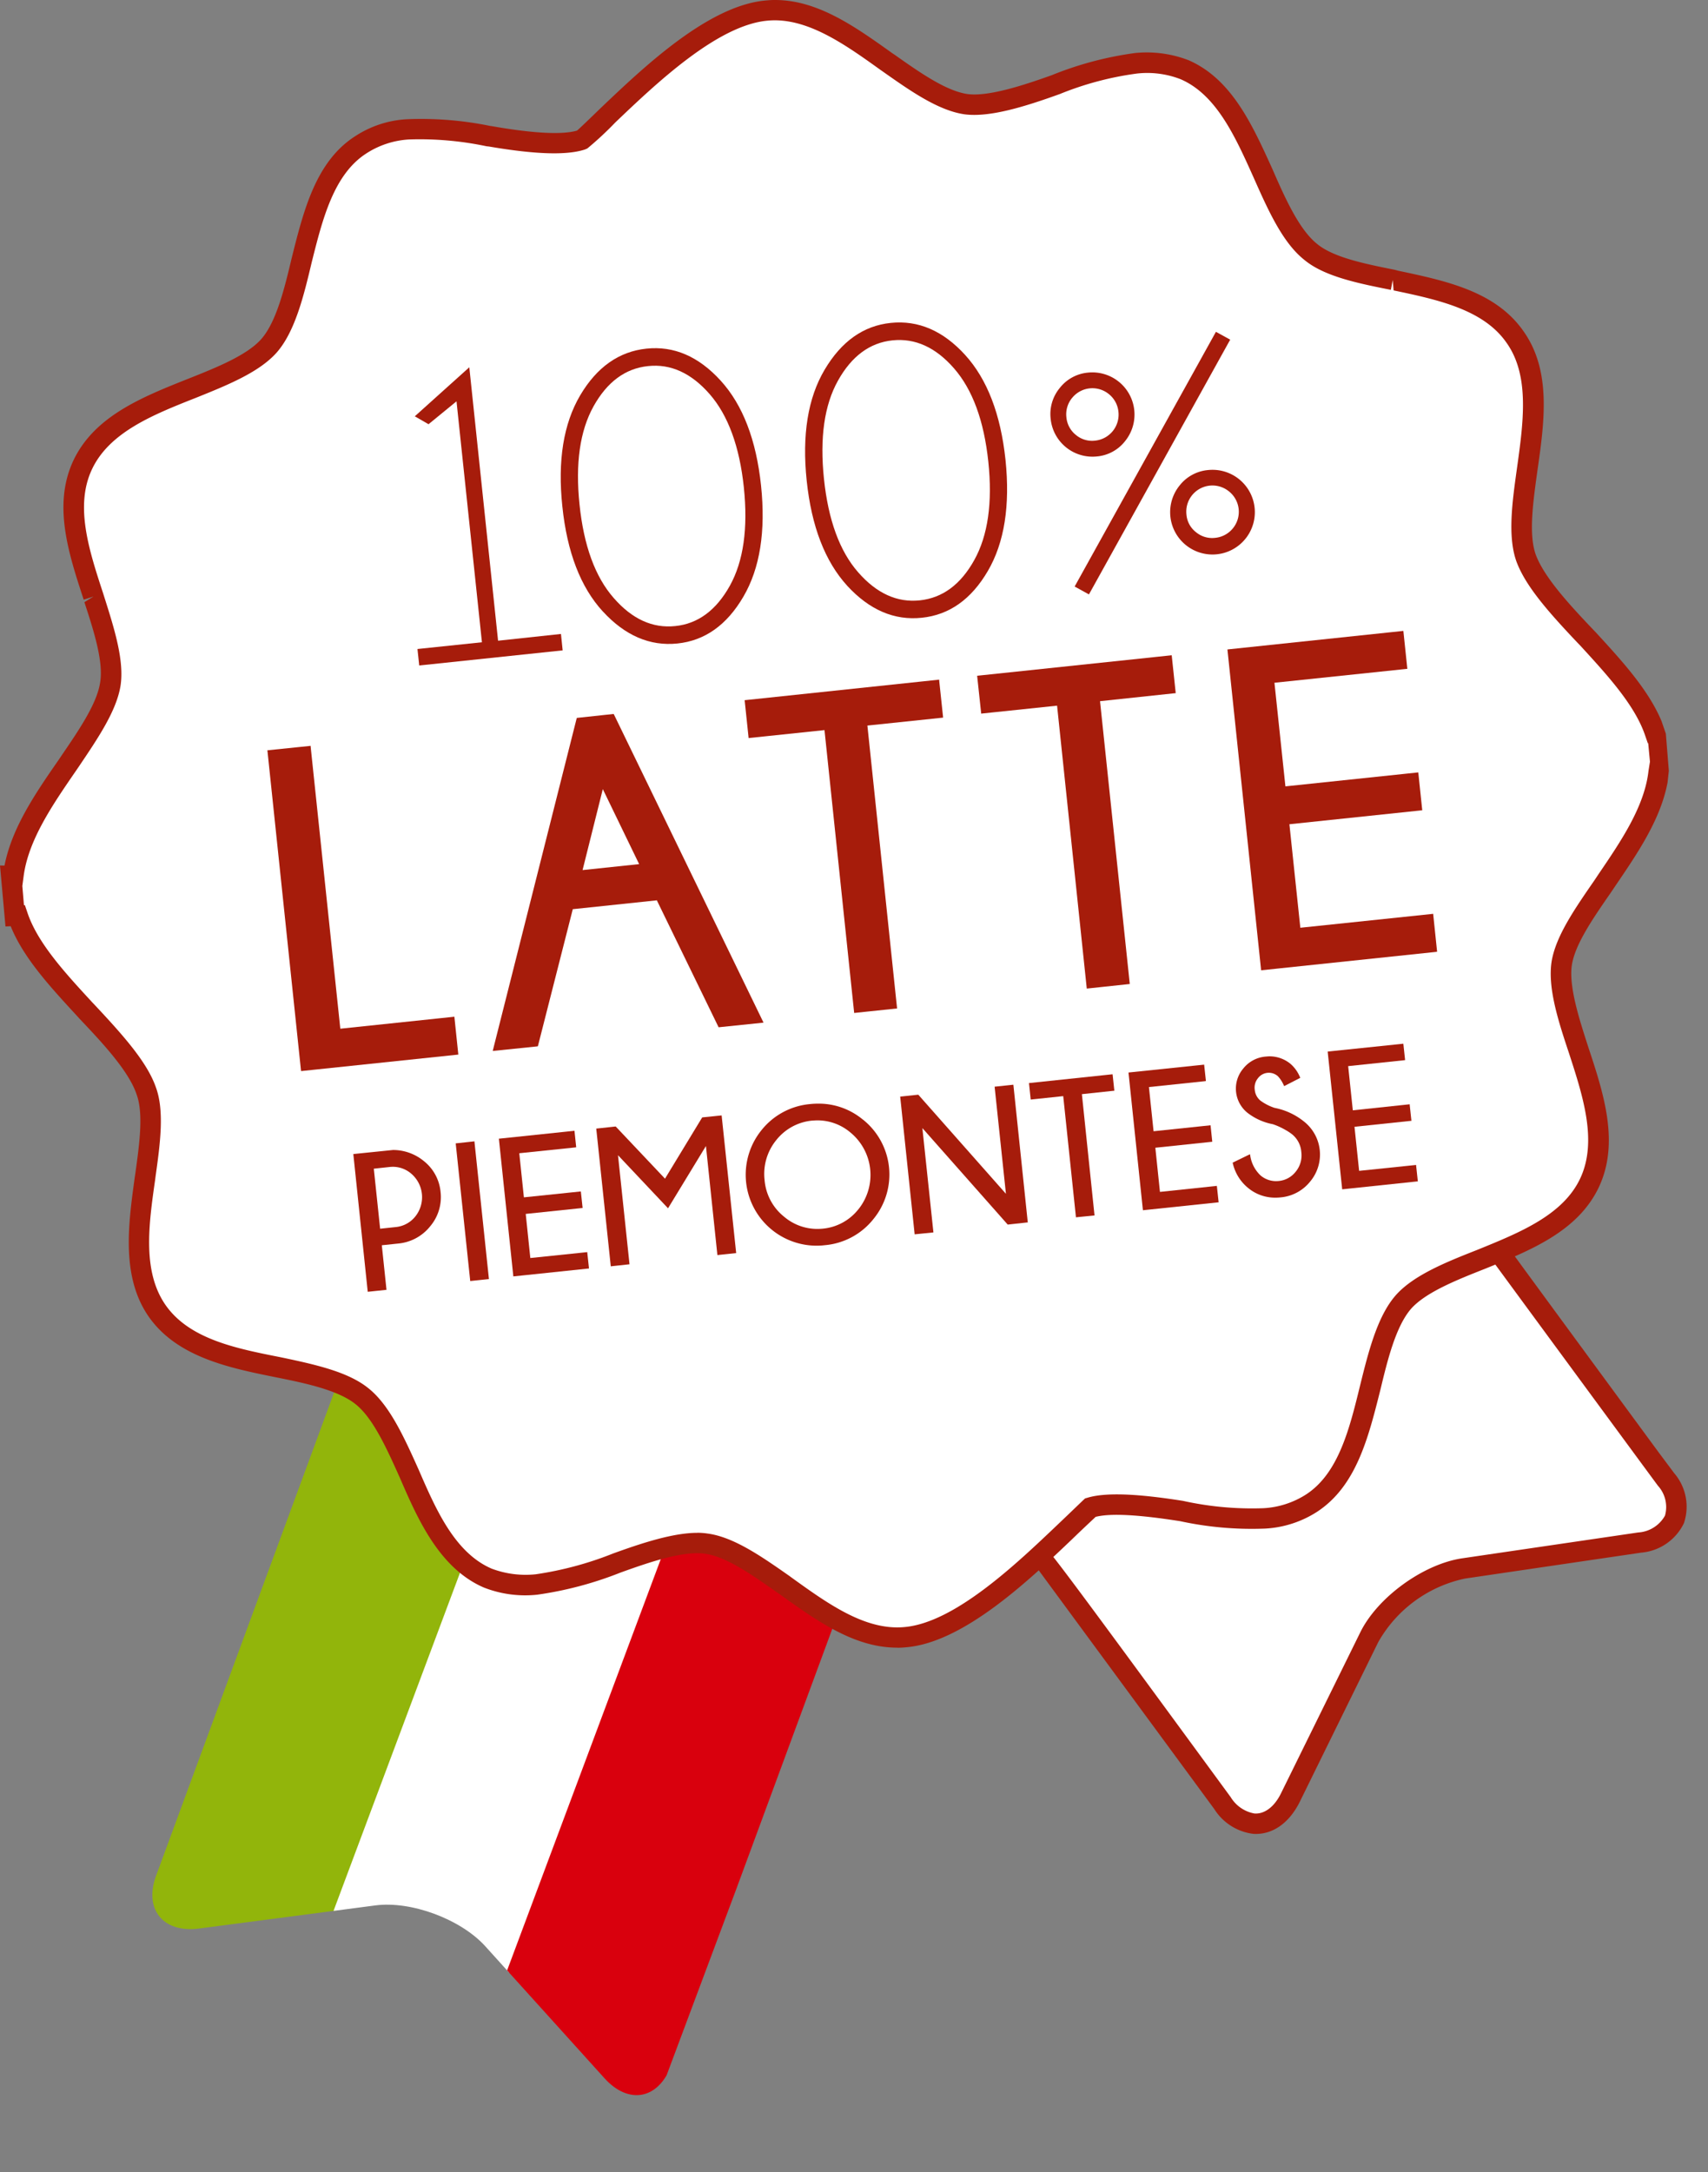 <svg id="coccarda-latte-italiano" xmlns="http://www.w3.org/2000/svg" xmlns:xlink="http://www.w3.org/1999/xlink" width="202.52" height="257.561" viewBox="0 0 202.52 257.561">
  <rect x="0" y="0" width="202.52" height="257.561" fill="#808080" stroke="none"/>
  <defs>
    <clipPath id="clip-path">
      <rect id="Rettangolo_5" data-name="Rettangolo 5" width="202.52" height="257.561" fill="none"/>
    </clipPath>
    <clipPath id="clip-path-2">
      <path id="Tracciato_68" data-name="Tracciato 68" d="M69.711,159.278A70.039,70.039,0,0,1,119.436,28.423a2.488,2.488,0,0,0,.531.221c.266.073.561.18.794.266A70.016,70.016,0,1,1,69.711,159.278M80.973,2.483C73.1,3.822,62.831,18.647,60.964,19.437c-3.249,1.37-7.527,1.025-11.8.679-5.174-.417-10.348-.835-13.688,1.787-6.092,4.712-3.772,17.788-8.388,24.163C22.6,52.2,9.35,53.961,6.578,61.384c-2.73,7.468,6.208,17.382,5.6,25-.586,7.6-10.861,17.013-9.4,25.469,1.342,7.584,13.661,12.075,16.841,19.255,3.129,6.937-1.925,19.295,3.18,25.4,2.762,3.33,7.916,4.019,13.037,4.611.565.039,1.753.507,1.2,1.7-2.327,6.331-21.069,57.2-21.069,57.2-1.52,4.013.758,6.88,5.022,6.345l20.917-2.742c4.28-.572,10.135,1.635,13.031,4.8l14.142,15.658c2.886,3.222,6.455,2.551,7.963-1.556,0,0,21.729-58.875,21.729-58.894.537-.823,1.175-.8,1.522-.608,3.885,2.308,9.154,4.378,13.056,3.709,3.889-.685,7.014-4.023,10.05-7.655.227-.322.823-.924,1.508.024.03.008,23.655,28,23.655,28,2.766,3.344,6.364,2.768,7.987-1.218l8.025-19.527a16.738,16.738,0,0,1,10.62-8.935l20.6-4.444c4.236-.977,5.413-4.452,2.659-7.671l-1.992-2.371s-15.319-18.15-21.383-25.339c5.018-2.586,10.486-5.024,12.152-9.511,2.726-7.438-6.208-17.334-5.595-24.942.578-7.794,10.654-16.243,9.32-23.833-1.259-7.448-14.322-14.053-17.516-21.207-3.1-6.947,1.958-19.267-3.192-25.381-5.079-6.1-18.142-3.257-24.433-7.513-6.5-4.448-8.739-17.516-16.095-19.924-4.017-1.336-8.739.807-13.455,2.951-3.911,1.779-7.817,3.555-11.323,3.35C97.7,11.187,89.757,2.359,82.436,2.359a8.443,8.443,0,0,0-1.463.124" transform="translate(-2.638 -2.359)" fill="none"/>
    </clipPath>
  </defs>
  <g id="Raggruppa_15" data-name="Raggruppa 15">
    <g id="Raggruppa_14" data-name="Raggruppa 14" clip-path="url(#clip-path)">
      <path id="Tracciato_62" data-name="Tracciato 62" d="M136.684,108.158l-1.842-2.485s-14.065-19.123-19.626-26.737c.17-.067.343-.148.543-.217-5.679-3.48-11.483-6.68-17.4-9.649a69.854,69.854,0,0,1-34.39,27.41,131.046,131.046,0,0,1-1.473,20.68c1.781,2.4,21.579,29.368,21.579,29.368,2.543,3.5,6.177,3.162,8.058-.7l9.322-18.939c1.846-3.844,6.933-7.561,11.195-8.2l20.858-3.076c4.272-.673,5.683-4.071,3.174-7.46" transform="translate(60.878 67.278)" fill="#fff"/>
      <path id="Tracciato_63" data-name="Tracciato 63" d="M96.543,68.788A68.408,68.408,0,0,1,79.6,86.632a67.457,67.457,0,0,1-16.349,8.775v2.6A70.559,70.559,0,0,0,98.722,69.874c-.738-.383-1.469-.711-2.179-1.086" transform="translate(61.608 67.004)" fill="#301814"/>
      <path id="Tracciato_64" data-name="Tracciato 64" d="M137.8,103.065l-1.85-2.476s-12.579-17.107-18.643-25.414c-.882-.555-1.8-1.078-2.72-1.613l-1.119.488.88,1.224c5.569,7.606,19.644,26.733,19.644,26.733l1.834,2.489a3.753,3.753,0,0,1,.843,3.547,3.9,3.9,0,0,1-3.178,2l-20.88,3.066c-4.633.693-10.1,4.667-12.117,8.868l-9.331,18.945c-.78,1.625-1.95,2.519-3.159,2.444a4.151,4.151,0,0,1-2.825-1.935c-15.905-21.707-20.331-27.712-21.77-29.386l.126-.057a2.721,2.721,0,0,0-.665-.75c-.154,1.08-.29,2.158-.5,3.235,3.162,4.3,14.511,19.727,20.862,28.369a6.376,6.376,0,0,0,4.623,2.935c2.231.142,4.23-1.242,5.5-3.778l9.32-18.965a15.5,15.5,0,0,1,10.293-7.527l20.884-3.072a6.2,6.2,0,0,0,5.06-3.492,6.1,6.1,0,0,0-1.109-5.881" transform="translate(60.751 71.655)" fill="#a61c0b"/>
    </g>
  </g>
  <g id="Raggruppa_17" data-name="Raggruppa 17" transform="translate(5.208 4.657)">
    <g id="Raggruppa_16" data-name="Raggruppa 16" clip-path="url(#clip-path-2)">
      <path id="Tracciato_65" data-name="Tracciato 65" d="M55.3,88.861,27.392,163.556,6.716,155.792,34.641,81.133Z" transform="translate(1.334 74.372)" fill="#92b50b"/>
      <path id="Tracciato_66" data-name="Tracciato 66" d="M65.6,92.725,37.683,167.365l-20.653-7.75L44.943,85Z" transform="translate(11.381 78.138)" fill="#fff"/>
      <path id="Tracciato_67" data-name="Tracciato 67" d="M75.985,96.5,48.059,171.137l-20.672-7.711L55.3,88.725Z" transform="translate(21.469 81.768)" fill="#d9000d"/>
    </g>
  </g>
  <g id="Raggruppa_19" data-name="Raggruppa 19">
    <g id="Raggruppa_18" data-name="Raggruppa 18" clip-path="url(#clip-path)">
      <path id="Tracciato_69" data-name="Tracciato 69" d="M106.728,193.5c-5.073.507-9.712-2.8-14.174-6.015-3.232-2.25-6.55-4.673-9.489-5.044-2.781-.4-6.8.916-10.583,2.3a40.274,40.274,0,0,1-9.519,2.533,12.291,12.291,0,0,1-5.8-.778c-4.732-2.047-7.087-7.255-9.284-12.342-1.613-3.609-3.311-7.387-5.614-9.241-2.256-1.779-6.179-2.633-9.926-3.4-5.537-1.105-11.254-2.294-14.334-6.651-3.05-4.325-2.252-10.125-1.483-15.753.533-3.82,1.143-7.738.158-10.411-1.011-2.926-4.078-6.228-7.043-9.375-3.407-3.678-6.893-7.413-8.216-11.365l-.328.03-.2-2.333-.008-.1-.215-2.325H.945c.541-4.649,3.549-8.988,6.445-13.167,2.333-3.48,4.574-6.674,5.04-9.525.45-2.789-.8-6.613-1.948-10.263C8.715,64.892,6.872,59.379,9.128,54.538c2.282-4.831,7.681-6.982,12.934-9.085,3.585-1.423,7.276-2.906,9.187-5.065,1.984-2.264,2.93-6.244,3.877-10.089,1.311-5.36,2.695-10.966,6.978-13.7a11.42,11.42,0,0,1,5.62-1.852,41.429,41.429,0,0,1,9.809.833c3.952.679,8.183,1.263,10.8.409.249-.164,1.747-1.615,3.058-2.87C76.349,8.4,83.884,1.209,90.27.652c5.062-.46,9.71,2.851,14.164,6.033,3.236,2.28,6.548,4.653,9.456,5.077,2.789.353,6.809-.944,10.589-2.314a39.541,39.541,0,0,1,9.562-2.539,12.389,12.389,0,0,1,5.784.776c4.7,2.047,7.02,7.27,9.3,12.314,1.623,3.638,3.3,7.385,5.616,9.268,2.187,1.812,6.139,2.582,9.892,3.36,5.531,1.177,11.272,2.347,14.322,6.708,3.1,4.276,2.272,10.125,1.473,15.7-.535,3.836-1.086,7.768-.134,10.472,1.025,2.912,4.074,6.187,7.077,9.347,3.356,3.688,6.86,7.409,8.186,11.373l.3-.057.261,2.383.016.037.168,2.359-.28-.008c-.492,4.671-3.545,9.01-6.406,13.2-2.385,3.457-4.615,6.643-5.089,9.479-.422,2.783.8,6.631,1.992,10.267,1.779,5.377,3.585,10.911,1.325,15.733-2.282,4.831-7.677,7-12.916,9.1-3.616,1.421-7.284,2.906-9.181,5.083-1.982,2.248-2.971,6.232-3.911,10.058-1.313,5.385-2.685,10.962-6.972,13.779a11.523,11.523,0,0,1-5.61,1.789,38.58,38.58,0,0,1-9.805-.857c-3.964-.649-8.194-1.224-10.816-.411-.2.2-1.71,1.638-3.046,2.894-4.955,4.722-12.49,11.9-18.856,12.445" transform="translate(0.654 0.593)" fill="#fff"/>
      <path id="Tracciato_70" data-name="Tracciato 70" d="M106.394,195.356c-5.087.012-9.56-3.19-13.888-6.3l-.355-.237c-2.977-2.1-6.072-4.28-8.6-4.606-2.614-.345-6.528,1-10,2.25a42.936,42.936,0,0,1-9.837,2.612,13.414,13.414,0,0,1-6.355-.853c-5.31-2.3-7.877-8.234-9.932-12.974-1.567-3.5-3.2-7.138-5.291-8.779-2.1-1.684-6.141-2.513-9.383-3.162-5.484-1.107-11.692-2.357-15.08-7.14-3.356-4.769-2.448-11.086-1.688-16.624l.063-.417c.484-3.506.991-7.128.132-9.414-.948-2.791-4.177-6.214-6.775-8.954l-.213-.239c-3.143-3.411-6.4-6.909-7.922-10.7l-.62.026L0,102.618l.535.01c.882-4.521,3.7-8.613,6.445-12.573l.347-.515C9.47,86.4,11.493,83.4,11.872,80.927c.413-2.458-.726-6.051-1.865-9.529l1.084-.671L9.924,71.1c-1.81-5.516-3.676-11.236-1.23-16.483,2.489-5.269,8.117-7.519,13.6-9.7,3.451-1.368,6.99-2.8,8.692-4.72,1.8-2.061,2.758-6.058,3.595-9.574,1.427-5.711,2.874-11.475,7.513-14.46a12.4,12.4,0,0,1,6.2-2.029,40.855,40.855,0,0,1,9.787.79l.282.041c3.8.669,7.952,1.129,10.052.521.229-.193.924-.841,2.787-2.653C76.357,7.932,84.012.626,90.839.052c.336-.028.691-.057,1.046-.051,5.077-.014,9.556,3.194,13.911,6.305l.235.154c3.012,2.126,6.124,4.315,8.676,4.69,2.381.32,6.327-.916,10.016-2.241A40.608,40.608,0,0,1,134.6,6.286a13.786,13.786,0,0,1,6.339.857c5.1,2.229,7.537,7.63,9.9,12.831,1.512,3.472,3.188,7.237,5.326,8.943,1.925,1.6,5.632,2.359,9.229,3.076l.365.1c5.675,1.2,11.552,2.438,14.853,7.136,3.362,4.7,2.519,10.735,1.682,16.578-.527,3.78-1.042,7.505-.217,9.9,1,2.776,4.225,6.2,6.8,8.917l.312.322c3.087,3.362,6.264,6.818,7.823,10.559l.511,1.49.353,4.388-.148,1.378c-.823,4.392-3.536,8.37-6.179,12.255l-.505.752c-2.207,3.184-4.268,6.181-4.663,8.635-.393,2.57.906,6.522,1.933,9.71,1.848,5.573,3.733,11.359,1.275,16.626-2.483,5.259-8.088,7.5-13.5,9.693-3.328,1.315-7.049,2.787-8.789,4.759-1.8,2.094-2.776,6.054-3.62,9.572-1.417,5.624-2.829,11.41-7.5,14.476a12.606,12.606,0,0,1-6.181,2,40.122,40.122,0,0,1-10.06-.878c-3.538-.555-7.831-1.068-10.024-.515-.515.482-1.749,1.638-2.827,2.683-5.1,4.862-12.808,12.176-19.591,12.776a10.8,10.8,0,0,1-1.1.061M82.686,181.735a8.262,8.262,0,0,1,1.21.091c3.105.409,6.424,2.736,9.663,5l.359.263c4.278,3.08,8.721,6.272,13.343,5.823,5.964-.529,13.287-7.519,18.161-12.158,1.309-1.244,2.837-2.716,3.03-2.9l.205-.192.276-.079c2.629-.8,7.407-.251,11.347.371a37.9,37.9,0,0,0,9.5.869,10.4,10.4,0,0,0,5.063-1.619c3.885-2.513,5.182-7.853,6.437-12.981.948-3.822,2-8.107,4.195-10.624,2.126-2.43,6.135-4.007,9.667-5.4,5.02-2.043,10.192-4.112,12.237-8.5s.328-9.7-1.346-14.841c-1.2-3.609-2.556-7.7-2.055-10.863.5-3,2.716-6.2,5.073-9.616l.5-.75c2.675-3.928,5.446-8.021,5.914-12.229l.172-1.086-.209-2.211-.041.03-.324-.94c-1.218-3.607-4.513-7.18-7.669-10.628l-.282-.29c-3.36-3.549-6.24-6.751-7.326-9.756-1.036-2.965-.476-6.99.065-10.873.776-5.553,1.569-11.1-1.23-15.021-2.742-3.94-8.147-5.091-13.38-6.193l-.1-1.238-.227,1.171c-3.891-.774-7.916-1.585-10.287-3.577-2.574-2.053-4.3-5.948-5.968-9.7-2.2-4.915-4.432-9.858-8.664-11.692a10.9,10.9,0,0,0-5.208-.673,37.21,37.21,0,0,0-9.1,2.418c-4.167,1.506-8.336,2.8-11.311,2.414-3.147-.448-6.5-2.821-9.736-5.1l-.261-.182C100.1,5.2,95.62,2.03,91.044,2.446c-5.962.511-13.262,7.47-18.086,12.073A39.093,39.093,0,0,1,69.643,17.6l-.27.12c-2.584.859-7.148.377-11.394-.347l-.294-.032a38.232,38.232,0,0,0-9.193-.805,10.4,10.4,0,0,0-5.048,1.652c-3.881,2.489-5.2,7.79-6.479,12.895-.928,3.909-1.962,8.208-4.151,10.709-2.1,2.371-5.9,3.891-9.586,5.377-5.071,2-10.259,4.076-12.328,8.485-2.055,4.369-.33,9.624,1.334,14.709l.087.278c1.2,3.786,2.448,7.663,1.966,10.7-.5,2.981-2.663,6.177-4.953,9.57l-.29.426c-2.849,4.138-5.721,8.321-6.254,12.642l-.142,1.066.191,2.274h.111l.292.859c1.2,3.634,4.523,7.223,7.736,10.709l.205.213c3.366,3.595,6.256,6.807,7.3,9.819,1.036,2.809.5,6.732-.036,10.553l-.053.418c-.768,5.358-1.532,10.9,1.265,14.884,2.831,4,8.291,5.1,13.576,6.141,4.325.9,8.056,1.763,10.421,3.662,2.549,2.01,4.294,5.908,5.983,9.671,2.012,4.639,4.256,9.847,8.66,11.74a11.418,11.418,0,0,0,5.215.669,40.51,40.51,0,0,0,9.209-2.477c3.271-1.182,7.028-2.438,9.961-2.438" transform="translate(0 0)" fill="#a61c0b"/>
      <path id="Tracciato_71" data-name="Tracciato 71" d="M29.862,26.1l3.014,28.567-7.644.8.209,1.954,17.007-1.792-.2-1.946-7.458.8-3.411-32.42-6.463,5.814,1.629.938Z" transform="translate(24.267 21.483)" fill="#a61c0b"/>
      <path id="Tracciato_72" data-name="Tracciato 72" d="M38.676,52.128q3.95,4.3,8.834,3.8t7.833-5.559q2.943-5.037,2.089-13.171-.856-8.116-4.781-12.431t-8.808-3.8q-4.889.515-7.859,5.543-2.97,5.049-2.112,13.155.844,8.152,4.8,12.464M37.567,27.814c1.615-2.9,3.77-4.5,6.467-4.777,2.683-.292,5.129.831,7.306,3.324s3.541,6.191,4.053,11.045q.764,7.32-1.662,11.681c-1.619,2.9-3.774,4.5-6.463,4.773q-4.033.432-7.306-3.33-3.293-3.752-4.051-11.071c-.511-4.864.043-8.737,1.656-11.645" transform="translate(32.805 20.369)" fill="#a61c0b"/>
      <path id="Tracciato_73" data-name="Tracciato 73" d="M53.352,50.589q3.965,4.308,8.844,3.79,4.886-.5,7.835-5.553Q72.963,43.8,72.12,35.657q-.862-8.116-4.781-12.431c-2.622-2.882-5.561-4.142-8.82-3.806s-5.863,2.2-7.849,5.555-2.689,7.738-2.124,13.149c.572,5.437,2.177,9.58,4.807,12.464m-1.1-24.317q2.428-4.359,6.461-4.781c2.689-.28,5.129.823,7.312,3.332s3.54,6.183,4.055,11.047-.045,8.761-1.664,11.671-3.772,4.493-6.459,4.777-5.131-.825-7.318-3.338q-3.278-3.746-4.045-11.059t1.658-11.649" transform="translate(47.104 18.865)" fill="#a61c0b"/>
      <path id="Tracciato_74" data-name="Tracciato 74" d="M71.4,30.067a5.021,5.021,0,1,0,3.36-1.818,4.826,4.826,0,0,0-3.36,1.818m5.841.711a3.091,3.091,0,0,1,.462,4.386,3.079,3.079,0,0,1-2.089,1.121,2.989,2.989,0,0,1-2.282-.669A2.944,2.944,0,0,1,72.2,33.525a3.1,3.1,0,0,1,5.038-2.748" transform="translate(68.478 27.483)" fill="#a61c0b"/>
      <path id="Tracciato_75" data-name="Tracciato 75" d="M68.6,32.335a4.764,4.764,0,0,0,3.356-1.83,5,5,0,0,0-4.4-8.111A4.793,4.793,0,0,0,64.2,24.217a4.844,4.844,0,0,0-1.076,3.678,4.982,4.982,0,0,0,5.472,4.44M65.655,25.41a3.087,3.087,0,0,1,4.371-.464,3.064,3.064,0,0,1,1.133,2.108,3.1,3.1,0,0,1-2.754,3.405,2.985,2.985,0,0,1-2.286-.669A3.015,3.015,0,0,1,64.988,27.7a3.049,3.049,0,0,1,.667-2.294" transform="translate(61.457 21.784)" fill="#a61c0b"/>
      <path id="Tracciato_76" data-name="Tracciato 76" d="M66.244,51.063,82.992,20.858,81.3,19.93l-16.752,30.2Z" transform="translate(62.874 19.413)" fill="#a61c0b"/>
      <path id="Tracciato_77" data-name="Tracciato 77" d="M38.7,81.4,38.251,77.1l-.018-.188L24.707,78.333,21.2,44.983l-.012-.186-5.127.527L20.032,83.17l.026.188,18.454-1.937Z" transform="translate(15.644 43.636)" fill="#a61c0b"/>
      <path id="Tracciato_78" data-name="Tracciato 78" d="M34.946,82.284l4.14-16.254,9.967-1.05,7.263,14.928.061.124,5.326-.551L43.995,43l-.065-.116-4.234.454-.138.018-9.9,39.221-.063.263,5.217-.535Zm5.3-20.89,2.4-9.6,4.307,8.893Z" transform="translate(28.83 41.768)" fill="#a61c0b"/>
      <path id="Tracciato_79" data-name="Tracciato 79" d="M68.074,45.339l.186-.022-.456-4.3-.012-.2L44.914,43.233l-.188.02.452,4.3.016.19,9-.944,3.5,33.352.02.186,5.087-.535-3.52-33.541Z" transform="translate(43.567 39.766)" fill="#a61c0b"/>
      <path id="Tracciato_80" data-name="Tracciato 80" d="M82.238,43.847l-.456-4.305-.02-.186-22.879,2.41-.191.024.462,4.3.016.184,9-.942,3.5,33.344.02.2,5.1-.543L73.262,44.8l8.779-.934Z" transform="translate(57.169 38.336)" fill="#a61c0b"/>
      <path id="Tracciato_81" data-name="Tracciato 81" d="M98.14,71.638l-.018-.2-15.753,1.65L81.074,60.816,96.632,59.18l.193-.022-.45-4.3-.024-.188L80.6,56.325l-1.3-12.285,15.573-1.633.184-.018-.452-4.309-.02-.188L73.918,40.071l-.193.022L77.7,77.933l.014.2L98.4,75.957l.186-.026Z" transform="translate(71.813 36.911)" fill="#a61c0b"/>
      <path id="Tracciato_82" data-name="Tracciato 82" d="M25.932,69.07l-4.621.472-.089.014,1.7,16.241.014.085,2.219-.233L24.6,80.366l1.907-.2A5.489,5.489,0,0,0,30.35,78.1a5.348,5.348,0,0,0,1.216-4.061,5.286,5.286,0,0,0-2.014-3.68,5.739,5.739,0,0,0-3.62-1.289M24.4,78.405l-.75-7.117,1.9-.205c.122-.012.255-.02.377-.02a3.344,3.344,0,0,1,2.13.786,3.669,3.669,0,0,1,.533,5.081,3.379,3.379,0,0,1-2.3,1.275Z" transform="translate(20.672 67.279)" fill="#a61c0b"/>
      <path id="Tracciato_83" data-name="Tracciato 83" d="M29.595,68.551l-2.223.241,1.712,16.227.008.095,2.219-.233L29.6,68.645Z" transform="translate(26.662 66.773)" fill="#a61c0b"/>
      <path id="Tracciato_84" data-name="Tracciato 84" d="M40.446,82.3l-6.753.7-.545-5.229,6.651-.695.095-.012-.2-1.858-.014-.1-6.749.7-.547-5.229,6.659-.691.089-.018-.193-1.854-.008-.1-8.879.93-.089,0,1.706,16.237.008.1,8.881-.932.091-.006-.2-1.865Z" transform="translate(29.188 66.158)" fill="#a61c0b"/>
      <path id="Tracciato_85" data-name="Tracciato 85" d="M50.684,66.994l-2.26.229-.049.008-4.41,7.261-5.808-6.145-.038-.041-2.306.249,1.712,16.229.01.1,2.221-.241L38.392,71.712l5.845,6.2.087.093,4.495-7.385,1.348,12.831.008.1,2.229-.233L50.69,67.089Z" transform="translate(34.885 65.257)" fill="#a61c0b"/>
      <path id="Tracciato_86" data-name="Tracciato 86" d="M58.713,68.184a8.181,8.181,0,0,0-5.285-1.9,8.749,8.749,0,0,0-1,.053,8.307,8.307,0,0,0-5.76,3.109,8.409,8.409,0,0,0,6.508,13.68,7.99,7.99,0,0,0,1.011-.059,8.256,8.256,0,0,0,5.762-3.091,8.327,8.327,0,0,0-1.236-11.8m-.525,10.611a6.1,6.1,0,0,1-4.211,2.318c-.231.022-.464.034-.689.034a6.065,6.065,0,0,1-3.907-1.433,6.206,6.206,0,0,1-2.331-4.347,6.339,6.339,0,0,1,1.376-4.742A6.162,6.162,0,0,1,52.635,68.3c.233-.016.476-.034.7-.034a6.05,6.05,0,0,1,3.895,1.441,6.511,6.511,0,0,1,.957,9.087" transform="translate(43.609 64.57)" fill="#a61c0b"/>
      <path id="Tracciato_87" data-name="Tracciato 87" d="M67.487,65.15l-2.221.233,1.342,12.7L56.249,66.37l-.034-.038-2.146.225,1.706,16.237.006.093,2.229-.225L56.7,70.291l10.082,11.4.037.041,2.294-.251.085,0L67.5,65.245Z" transform="translate(52.667 63.461)" fill="#a61c0b"/>
      <path id="Tracciato_88" data-name="Tracciato 88" d="M71.718,64.522l-9.811,1.034-.1.01L62,67.42l.016.1,3.851-.407,1.5,14.28,0,.089,2.211-.221L68.08,66.881l3.749-.4.1-.006-.2-1.865Z" transform="translate(60.201 62.849)" fill="#a61c0b"/>
      <path id="Tracciato_89" data-name="Tracciato 89" d="M78.265,78.317l-6.751.711-.547-5.235,6.659-.7.091-.006-.193-1.865-.01-.091-6.757.707L70.207,66.6l6.657-.7.1-.022-.2-1.842-.01-.095-8.877.924-.093.012,1.7,16.227.014.1,8.879-.932.095-.006-.2-1.86Z" transform="translate(66.023 62.289)" fill="#a61c0b"/>
      <path id="Tracciato_90" data-name="Tracciato 90" d="M79,69.553A6.066,6.066,0,0,1,77.34,68.7a1.872,1.872,0,0,1-.679-1.285,1.752,1.752,0,0,1,.379-1.374,1.609,1.609,0,0,1,2.367-.235,3.764,3.764,0,0,1,.7,1.086l.041.085,1.834-.942.075-.041-.034-.077A4.192,4.192,0,0,0,80.9,64.337a3.917,3.917,0,0,0-2.477-.892c-.154,0-.312.016-.47.03A3.779,3.779,0,0,0,75.291,64.9a3.679,3.679,0,0,0,.513,5.245A7.041,7.041,0,0,0,78.8,71.491a7.29,7.29,0,0,1,.92.375c.184.085.355.176.525.274a6.159,6.159,0,0,1,.827.537,2.99,2.99,0,0,1,1.109,2.114,3.041,3.041,0,0,1-.661,2.327,2.888,2.888,0,0,1-2.012,1.107,2.84,2.84,0,0,1-2.154-.653,4.039,4.039,0,0,1-1.234-2.4l-.026-.12-1.986.967-.069.032.02.077a5.29,5.29,0,0,0,1.779,2.894,5.005,5.005,0,0,0,3.271,1.18,5.93,5.93,0,0,0,.61-.032,5.05,5.05,0,0,0,3.52-1.889,4.985,4.985,0,0,0-.768-7.128A7.964,7.964,0,0,0,79,69.553" transform="translate(72.117 61.8)" fill="#a61c0b"/>
      <path id="Tracciato_91" data-name="Tracciato 91" d="M90.235,77.058l-6.757.7-.549-5.225,6.659-.7.091-.006-.2-1.867v-.095l-6.749.715-.551-5.239,6.651-.7.1-.014-.2-1.858-.01-.085-8.879.92-.091.016,1.71,16.227.014.1,8.871-.934.095,0-.2-1.854Z" transform="translate(77.675 61.065)" fill="#a61c0b"/>
    </g>
  </g>
</svg>
